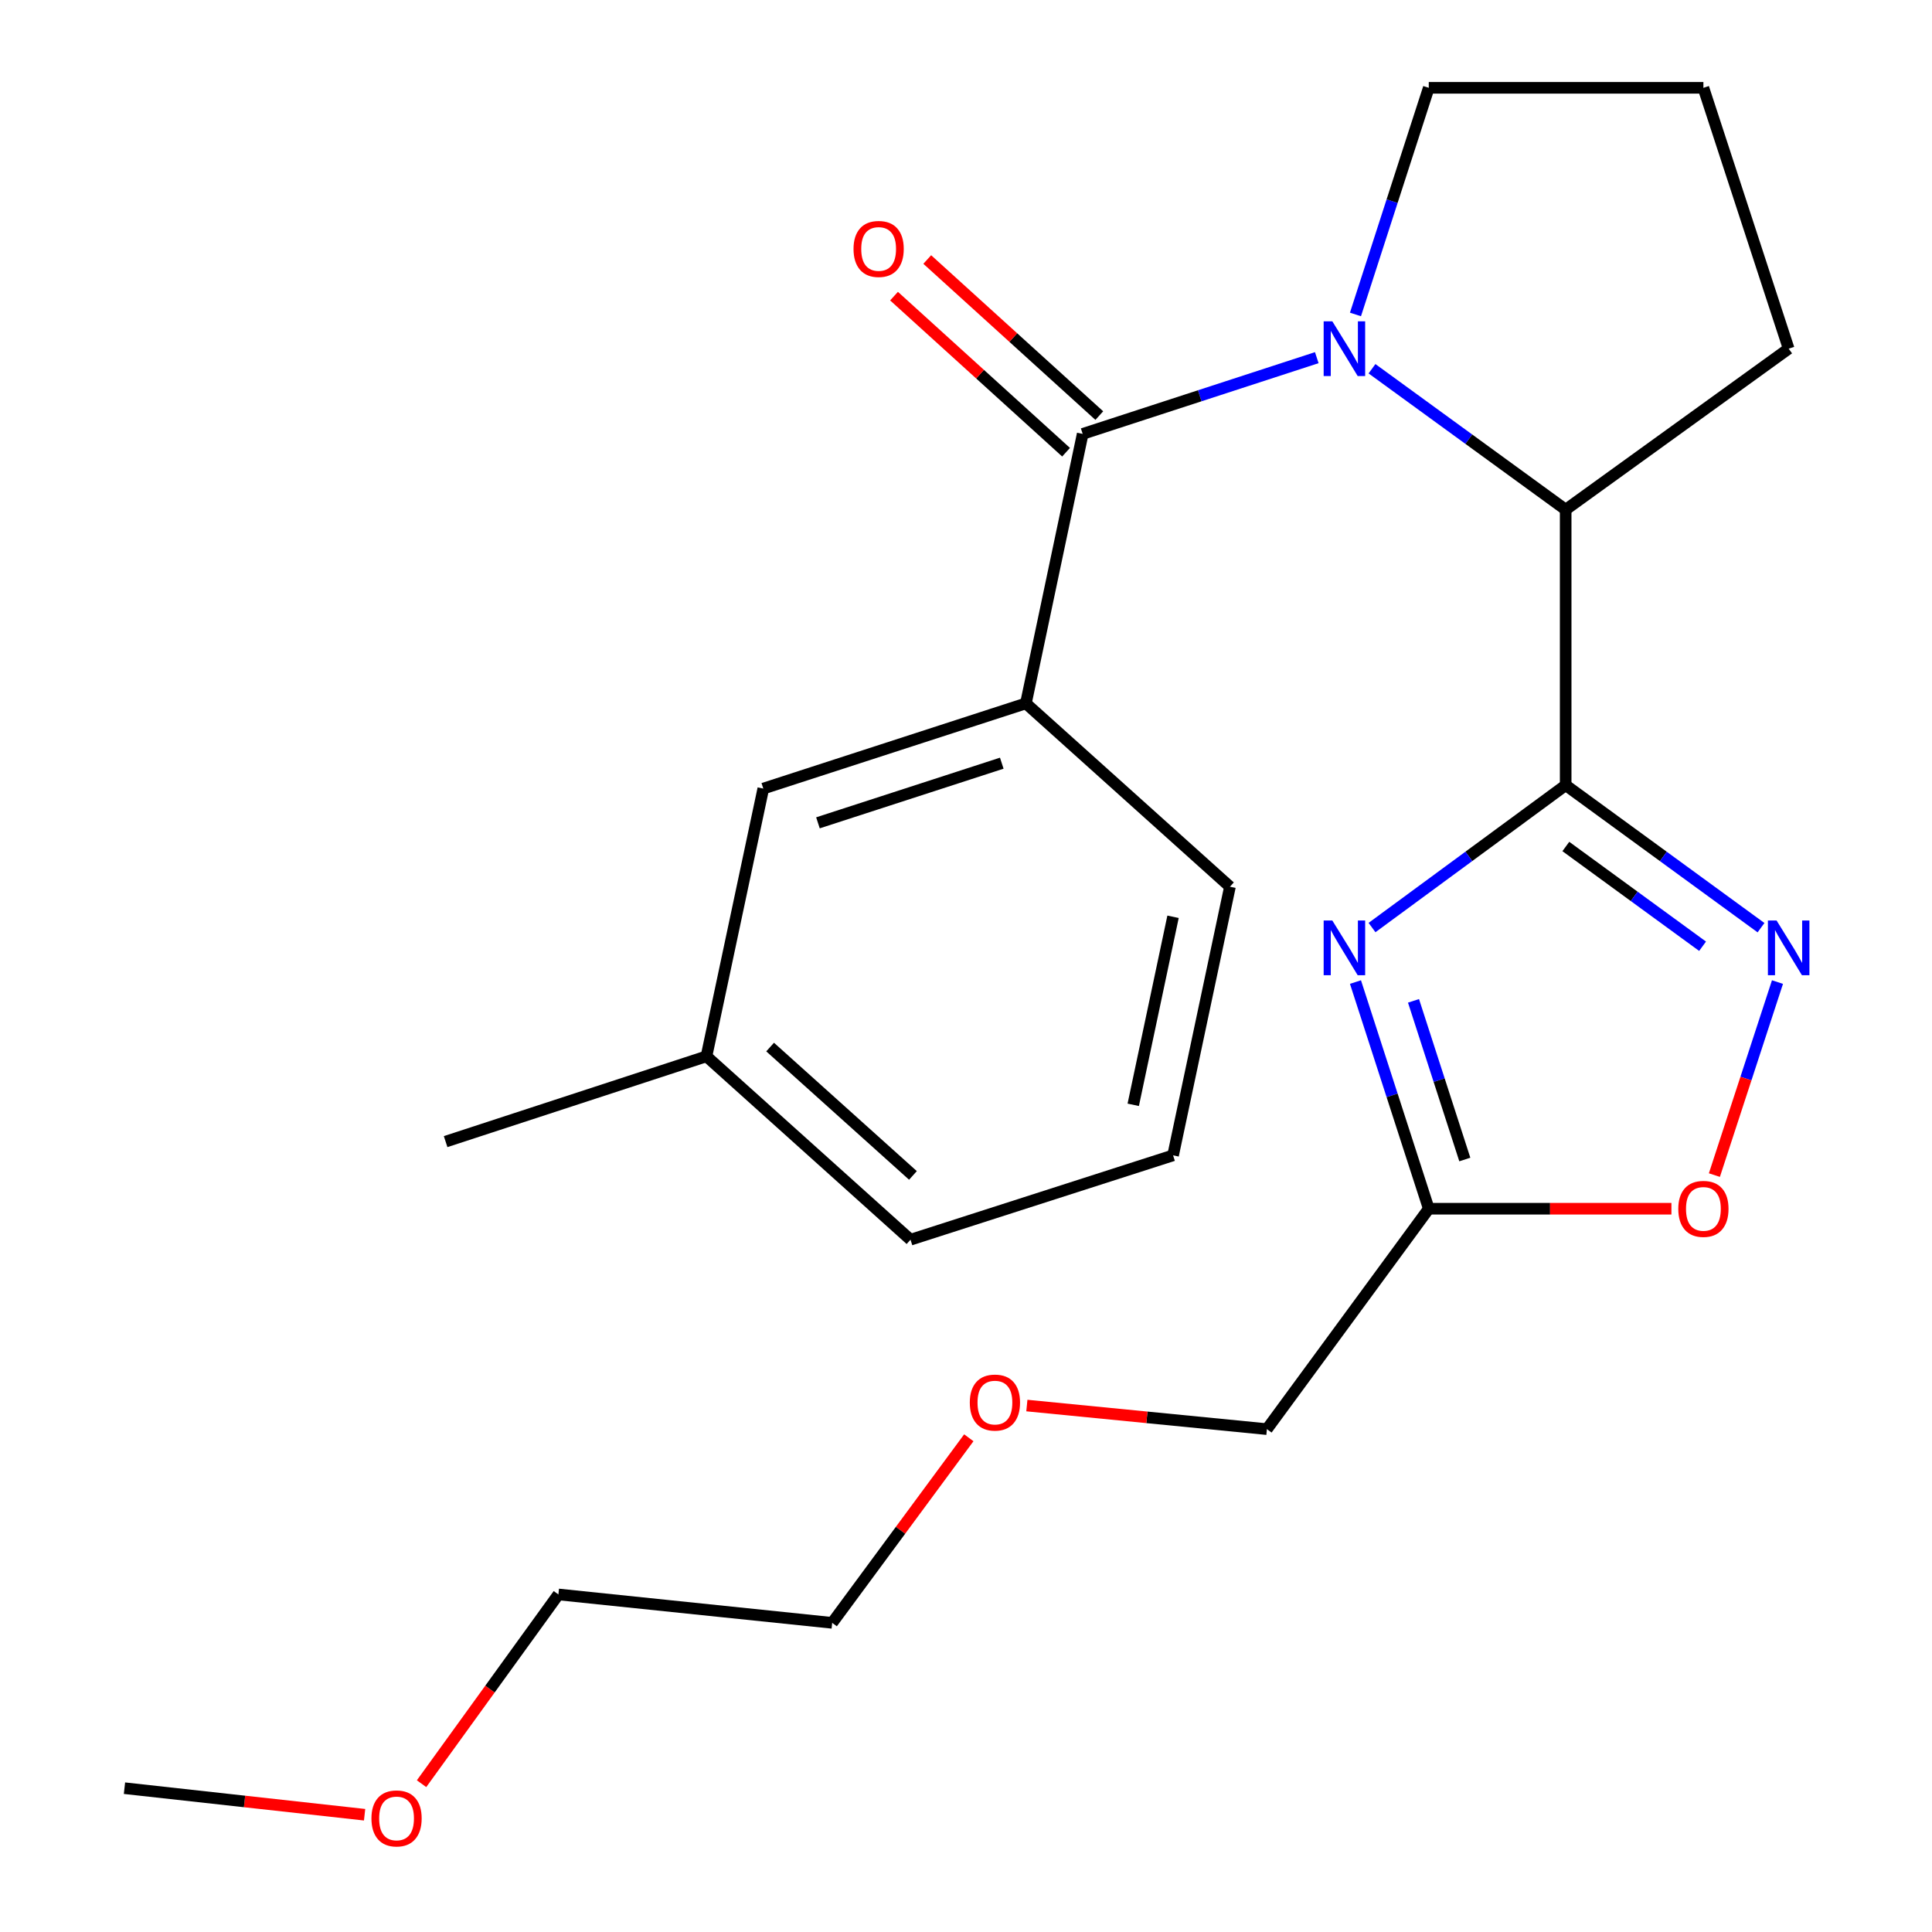 <?xml version='1.0' encoding='iso-8859-1'?>
<svg version='1.1' baseProfile='full'
              xmlns='http://www.w3.org/2000/svg'
                      xmlns:rdkit='http://www.rdkit.org/xml'
                      xmlns:xlink='http://www.w3.org/1999/xlink'
                  xml:space='preserve'
width='1000px' height='1000px' viewBox='0 0 1000 1000'>
<!-- END OF HEADER -->
<rect style='opacity:1.0;fill:#FFFFFF;stroke:none' width='1000' height='1000' x='0' y='0'> </rect>
<path class='bond-0' d='M 810.389,406.406 L 760.273,443.251' style='fill:none;fill-rule:evenodd;stroke:#000000;stroke-width:6px;stroke-linecap:butt;stroke-linejoin:miter;stroke-opacity:1' />
<path class='bond-0' d='M 760.273,443.251 L 710.156,480.097' style='fill:none;fill-rule:evenodd;stroke:#0000FF;stroke-width:6px;stroke-linecap:butt;stroke-linejoin:miter;stroke-opacity:1' />
<path class='bond-3' d='M 810.389,406.406 L 860.944,443.286' style='fill:none;fill-rule:evenodd;stroke:#000000;stroke-width:6px;stroke-linecap:butt;stroke-linejoin:miter;stroke-opacity:1' />
<path class='bond-3' d='M 860.944,443.286 L 911.498,480.165' style='fill:none;fill-rule:evenodd;stroke:#0000FF;stroke-width:6px;stroke-linecap:butt;stroke-linejoin:miter;stroke-opacity:1' />
<path class='bond-3' d='M 810.472,438.146 L 845.861,463.961' style='fill:none;fill-rule:evenodd;stroke:#000000;stroke-width:6px;stroke-linecap:butt;stroke-linejoin:miter;stroke-opacity:1' />
<path class='bond-3' d='M 845.861,463.961 L 881.249,489.777' style='fill:none;fill-rule:evenodd;stroke:#0000FF;stroke-width:6px;stroke-linecap:butt;stroke-linejoin:miter;stroke-opacity:1' />
<path class='bond-4' d='M 810.389,406.406 L 810.389,263.8' style='fill:none;fill-rule:evenodd;stroke:#000000;stroke-width:6px;stroke-linecap:butt;stroke-linejoin:miter;stroke-opacity:1' />
<path class='bond-5' d='M 701.589,508.313 L 720.558,566.973' style='fill:none;fill-rule:evenodd;stroke:#0000FF;stroke-width:6px;stroke-linecap:butt;stroke-linejoin:miter;stroke-opacity:1' />
<path class='bond-5' d='M 720.558,566.973 L 739.526,625.633' style='fill:none;fill-rule:evenodd;stroke:#000000;stroke-width:6px;stroke-linecap:butt;stroke-linejoin:miter;stroke-opacity:1' />
<path class='bond-5' d='M 731.63,518.037 L 744.908,559.099' style='fill:none;fill-rule:evenodd;stroke:#0000FF;stroke-width:6px;stroke-linecap:butt;stroke-linejoin:miter;stroke-opacity:1' />
<path class='bond-5' d='M 744.908,559.099 L 758.187,600.161' style='fill:none;fill-rule:evenodd;stroke:#000000;stroke-width:6px;stroke-linecap:butt;stroke-linejoin:miter;stroke-opacity:1' />
<path class='bond-1' d='M 710.144,190.86 L 760.266,227.33' style='fill:none;fill-rule:evenodd;stroke:#0000FF;stroke-width:6px;stroke-linecap:butt;stroke-linejoin:miter;stroke-opacity:1' />
<path class='bond-1' d='M 760.266,227.33 L 810.389,263.8' style='fill:none;fill-rule:evenodd;stroke:#000000;stroke-width:6px;stroke-linecap:butt;stroke-linejoin:miter;stroke-opacity:1' />
<path class='bond-2' d='M 681.561,185.126 L 620.977,204.856' style='fill:none;fill-rule:evenodd;stroke:#0000FF;stroke-width:6px;stroke-linecap:butt;stroke-linejoin:miter;stroke-opacity:1' />
<path class='bond-2' d='M 620.977,204.856 L 560.394,224.587' style='fill:none;fill-rule:evenodd;stroke:#000000;stroke-width:6px;stroke-linecap:butt;stroke-linejoin:miter;stroke-opacity:1' />
<path class='bond-10' d='M 701.589,162.761 L 720.558,104.108' style='fill:none;fill-rule:evenodd;stroke:#0000FF;stroke-width:6px;stroke-linecap:butt;stroke-linejoin:miter;stroke-opacity:1' />
<path class='bond-10' d='M 720.558,104.108 L 739.526,45.455' style='fill:none;fill-rule:evenodd;stroke:#000000;stroke-width:6px;stroke-linecap:butt;stroke-linejoin:miter;stroke-opacity:1' />
<path class='bond-7' d='M 560.394,224.587 L 531.005,364.065' style='fill:none;fill-rule:evenodd;stroke:#000000;stroke-width:6px;stroke-linecap:butt;stroke-linejoin:miter;stroke-opacity:1' />
<path class='bond-8' d='M 568.992,215.11 L 524.469,174.716' style='fill:none;fill-rule:evenodd;stroke:#000000;stroke-width:6px;stroke-linecap:butt;stroke-linejoin:miter;stroke-opacity:1' />
<path class='bond-8' d='M 524.469,174.716 L 479.946,134.323' style='fill:none;fill-rule:evenodd;stroke:#FF0000;stroke-width:6px;stroke-linecap:butt;stroke-linejoin:miter;stroke-opacity:1' />
<path class='bond-8' d='M 551.796,234.064 L 507.273,193.671' style='fill:none;fill-rule:evenodd;stroke:#000000;stroke-width:6px;stroke-linecap:butt;stroke-linejoin:miter;stroke-opacity:1' />
<path class='bond-8' d='M 507.273,193.671 L 462.75,153.277' style='fill:none;fill-rule:evenodd;stroke:#FF0000;stroke-width:6px;stroke-linecap:butt;stroke-linejoin:miter;stroke-opacity:1' />
<path class='bond-6' d='M 920.021,508.317 L 903.694,558.272' style='fill:none;fill-rule:evenodd;stroke:#0000FF;stroke-width:6px;stroke-linecap:butt;stroke-linejoin:miter;stroke-opacity:1' />
<path class='bond-6' d='M 903.694,558.272 L 887.366,608.228' style='fill:none;fill-rule:evenodd;stroke:#FF0000;stroke-width:6px;stroke-linecap:butt;stroke-linejoin:miter;stroke-opacity:1' />
<path class='bond-13' d='M 810.389,263.8 L 925.81,180.468' style='fill:none;fill-rule:evenodd;stroke:#000000;stroke-width:6px;stroke-linecap:butt;stroke-linejoin:miter;stroke-opacity:1' />
<path class='bond-12' d='M 739.526,625.633 L 655.754,739.718' style='fill:none;fill-rule:evenodd;stroke:#000000;stroke-width:6px;stroke-linecap:butt;stroke-linejoin:miter;stroke-opacity:1' />
<path class='bond-24' d='M 739.526,625.633 L 802.325,625.633' style='fill:none;fill-rule:evenodd;stroke:#000000;stroke-width:6px;stroke-linecap:butt;stroke-linejoin:miter;stroke-opacity:1' />
<path class='bond-24' d='M 802.325,625.633 L 865.124,625.633' style='fill:none;fill-rule:evenodd;stroke:#FF0000;stroke-width:6px;stroke-linecap:butt;stroke-linejoin:miter;stroke-opacity:1' />
<path class='bond-9' d='M 531.005,364.065 L 395.082,408.169' style='fill:none;fill-rule:evenodd;stroke:#000000;stroke-width:6px;stroke-linecap:butt;stroke-linejoin:miter;stroke-opacity:1' />
<path class='bond-9' d='M 518.516,395.024 L 423.369,425.897' style='fill:none;fill-rule:evenodd;stroke:#000000;stroke-width:6px;stroke-linecap:butt;stroke-linejoin:miter;stroke-opacity:1' />
<path class='bond-14' d='M 531.005,364.065 L 636.617,458.97' style='fill:none;fill-rule:evenodd;stroke:#000000;stroke-width:6px;stroke-linecap:butt;stroke-linejoin:miter;stroke-opacity:1' />
<path class='bond-11' d='M 395.082,408.169 L 365.665,546.752' style='fill:none;fill-rule:evenodd;stroke:#000000;stroke-width:6px;stroke-linecap:butt;stroke-linejoin:miter;stroke-opacity:1' />
<path class='bond-25' d='M 739.526,45.455 L 881.678,45.455' style='fill:none;fill-rule:evenodd;stroke:#000000;stroke-width:6px;stroke-linecap:butt;stroke-linejoin:miter;stroke-opacity:1' />
<path class='bond-20' d='M 365.665,546.752 L 230.651,590.899' style='fill:none;fill-rule:evenodd;stroke:#000000;stroke-width:6px;stroke-linecap:butt;stroke-linejoin:miter;stroke-opacity:1' />
<path class='bond-26' d='M 365.665,546.752 L 471.276,641.671' style='fill:none;fill-rule:evenodd;stroke:#000000;stroke-width:6px;stroke-linecap:butt;stroke-linejoin:miter;stroke-opacity:1' />
<path class='bond-26' d='M 398.614,541.955 L 472.541,608.399' style='fill:none;fill-rule:evenodd;stroke:#000000;stroke-width:6px;stroke-linecap:butt;stroke-linejoin:miter;stroke-opacity:1' />
<path class='bond-16' d='M 655.754,739.718 L 593.629,733.614' style='fill:none;fill-rule:evenodd;stroke:#000000;stroke-width:6px;stroke-linecap:butt;stroke-linejoin:miter;stroke-opacity:1' />
<path class='bond-16' d='M 593.629,733.614 L 531.504,727.509' style='fill:none;fill-rule:evenodd;stroke:#FF0000;stroke-width:6px;stroke-linecap:butt;stroke-linejoin:miter;stroke-opacity:1' />
<path class='bond-15' d='M 925.81,180.468 L 881.678,45.455' style='fill:none;fill-rule:evenodd;stroke:#000000;stroke-width:6px;stroke-linecap:butt;stroke-linejoin:miter;stroke-opacity:1' />
<path class='bond-17' d='M 636.617,458.97 L 607.185,598.008' style='fill:none;fill-rule:evenodd;stroke:#000000;stroke-width:6px;stroke-linecap:butt;stroke-linejoin:miter;stroke-opacity:1' />
<path class='bond-17' d='M 607.164,474.526 L 586.562,571.852' style='fill:none;fill-rule:evenodd;stroke:#000000;stroke-width:6px;stroke-linecap:butt;stroke-linejoin:miter;stroke-opacity:1' />
<path class='bond-22' d='M 501.455,744.19 L 466.097,792.087' style='fill:none;fill-rule:evenodd;stroke:#FF0000;stroke-width:6px;stroke-linecap:butt;stroke-linejoin:miter;stroke-opacity:1' />
<path class='bond-22' d='M 466.097,792.087 L 430.74,839.983' style='fill:none;fill-rule:evenodd;stroke:#000000;stroke-width:6px;stroke-linecap:butt;stroke-linejoin:miter;stroke-opacity:1' />
<path class='bond-19' d='M 607.185,598.008 L 471.276,641.671' style='fill:none;fill-rule:evenodd;stroke:#000000;stroke-width:6px;stroke-linecap:butt;stroke-linejoin:miter;stroke-opacity:1' />
<path class='bond-18' d='M 218.197,923.236 L 253.613,874.259' style='fill:none;fill-rule:evenodd;stroke:#FF0000;stroke-width:6px;stroke-linecap:butt;stroke-linejoin:miter;stroke-opacity:1' />
<path class='bond-18' d='M 253.613,874.259 L 289.03,825.282' style='fill:none;fill-rule:evenodd;stroke:#000000;stroke-width:6px;stroke-linecap:butt;stroke-linejoin:miter;stroke-opacity:1' />
<path class='bond-23' d='M 188.715,939.301 L 126.572,932.431' style='fill:none;fill-rule:evenodd;stroke:#FF0000;stroke-width:6px;stroke-linecap:butt;stroke-linejoin:miter;stroke-opacity:1' />
<path class='bond-23' d='M 126.572,932.431 L 64.428,925.561' style='fill:none;fill-rule:evenodd;stroke:#000000;stroke-width:6px;stroke-linecap:butt;stroke-linejoin:miter;stroke-opacity:1' />
<path class='bond-21' d='M 289.03,825.282 L 430.74,839.983' style='fill:none;fill-rule:evenodd;stroke:#000000;stroke-width:6px;stroke-linecap:butt;stroke-linejoin:miter;stroke-opacity:1' />
<path  class='atom-1' d='M 689.603 476.445
L 698.883 491.445
Q 699.803 492.925, 701.283 495.605
Q 702.763 498.285, 702.843 498.445
L 702.843 476.445
L 706.603 476.445
L 706.603 504.765
L 702.723 504.765
L 692.763 488.365
Q 691.603 486.445, 690.363 484.245
Q 689.163 482.045, 688.803 481.365
L 688.803 504.765
L 685.123 504.765
L 685.123 476.445
L 689.603 476.445
' fill='#0000FF'/>
<path  class='atom-2' d='M 689.603 166.308
L 698.883 181.308
Q 699.803 182.788, 701.283 185.468
Q 702.763 188.148, 702.843 188.308
L 702.843 166.308
L 706.603 166.308
L 706.603 194.628
L 702.723 194.628
L 692.763 178.228
Q 691.603 176.308, 690.363 174.108
Q 689.163 171.908, 688.803 171.228
L 688.803 194.628
L 685.123 194.628
L 685.123 166.308
L 689.603 166.308
' fill='#0000FF'/>
<path  class='atom-4' d='M 919.55 476.445
L 928.83 491.445
Q 929.75 492.925, 931.23 495.605
Q 932.71 498.285, 932.79 498.445
L 932.79 476.445
L 936.55 476.445
L 936.55 504.765
L 932.67 504.765
L 922.71 488.365
Q 921.55 486.445, 920.31 484.245
Q 919.11 482.045, 918.75 481.365
L 918.75 504.765
L 915.07 504.765
L 915.07 476.445
L 919.55 476.445
' fill='#0000FF'/>
<path  class='atom-7' d='M 868.678 625.713
Q 868.678 618.913, 872.038 615.113
Q 875.398 611.313, 881.678 611.313
Q 887.958 611.313, 891.318 615.113
Q 894.678 618.913, 894.678 625.713
Q 894.678 632.593, 891.278 636.513
Q 887.878 640.393, 881.678 640.393
Q 875.438 640.393, 872.038 636.513
Q 868.678 632.633, 868.678 625.713
M 881.678 637.193
Q 885.998 637.193, 888.318 634.313
Q 890.678 631.393, 890.678 625.713
Q 890.678 620.153, 888.318 617.353
Q 885.998 614.513, 881.678 614.513
Q 877.358 614.513, 874.998 617.313
Q 872.678 620.113, 872.678 625.713
Q 872.678 631.433, 874.998 634.313
Q 877.358 637.193, 881.678 637.193
' fill='#FF0000'/>
<path  class='atom-9' d='M 441.783 128.852
Q 441.783 122.052, 445.143 118.252
Q 448.503 114.452, 454.783 114.452
Q 461.063 114.452, 464.423 118.252
Q 467.783 122.052, 467.783 128.852
Q 467.783 135.732, 464.383 139.652
Q 460.983 143.532, 454.783 143.532
Q 448.543 143.532, 445.143 139.652
Q 441.783 135.772, 441.783 128.852
M 454.783 140.332
Q 459.103 140.332, 461.423 137.452
Q 463.783 134.532, 463.783 128.852
Q 463.783 123.292, 461.423 120.492
Q 459.103 117.652, 454.783 117.652
Q 450.463 117.652, 448.103 120.452
Q 445.783 123.252, 445.783 128.852
Q 445.783 134.572, 448.103 137.452
Q 450.463 140.332, 454.783 140.332
' fill='#FF0000'/>
<path  class='atom-17' d='M 501.968 725.964
Q 501.968 719.164, 505.328 715.364
Q 508.688 711.564, 514.968 711.564
Q 521.248 711.564, 524.608 715.364
Q 527.968 719.164, 527.968 725.964
Q 527.968 732.844, 524.568 736.764
Q 521.168 740.644, 514.968 740.644
Q 508.728 740.644, 505.328 736.764
Q 501.968 732.884, 501.968 725.964
M 514.968 737.444
Q 519.288 737.444, 521.608 734.564
Q 523.968 731.644, 523.968 725.964
Q 523.968 720.404, 521.608 717.604
Q 519.288 714.764, 514.968 714.764
Q 510.648 714.764, 508.288 717.564
Q 505.968 720.364, 505.968 725.964
Q 505.968 731.684, 508.288 734.564
Q 510.648 737.444, 514.968 737.444
' fill='#FF0000'/>
<path  class='atom-19' d='M 192.257 941.21
Q 192.257 934.41, 195.617 930.61
Q 198.977 926.81, 205.257 926.81
Q 211.537 926.81, 214.897 930.61
Q 218.257 934.41, 218.257 941.21
Q 218.257 948.09, 214.857 952.01
Q 211.457 955.89, 205.257 955.89
Q 199.017 955.89, 195.617 952.01
Q 192.257 948.13, 192.257 941.21
M 205.257 952.69
Q 209.577 952.69, 211.897 949.81
Q 214.257 946.89, 214.257 941.21
Q 214.257 935.65, 211.897 932.85
Q 209.577 930.01, 205.257 930.01
Q 200.937 930.01, 198.577 932.81
Q 196.257 935.61, 196.257 941.21
Q 196.257 946.93, 198.577 949.81
Q 200.937 952.69, 205.257 952.69
' fill='#FF0000'/>
</svg>
